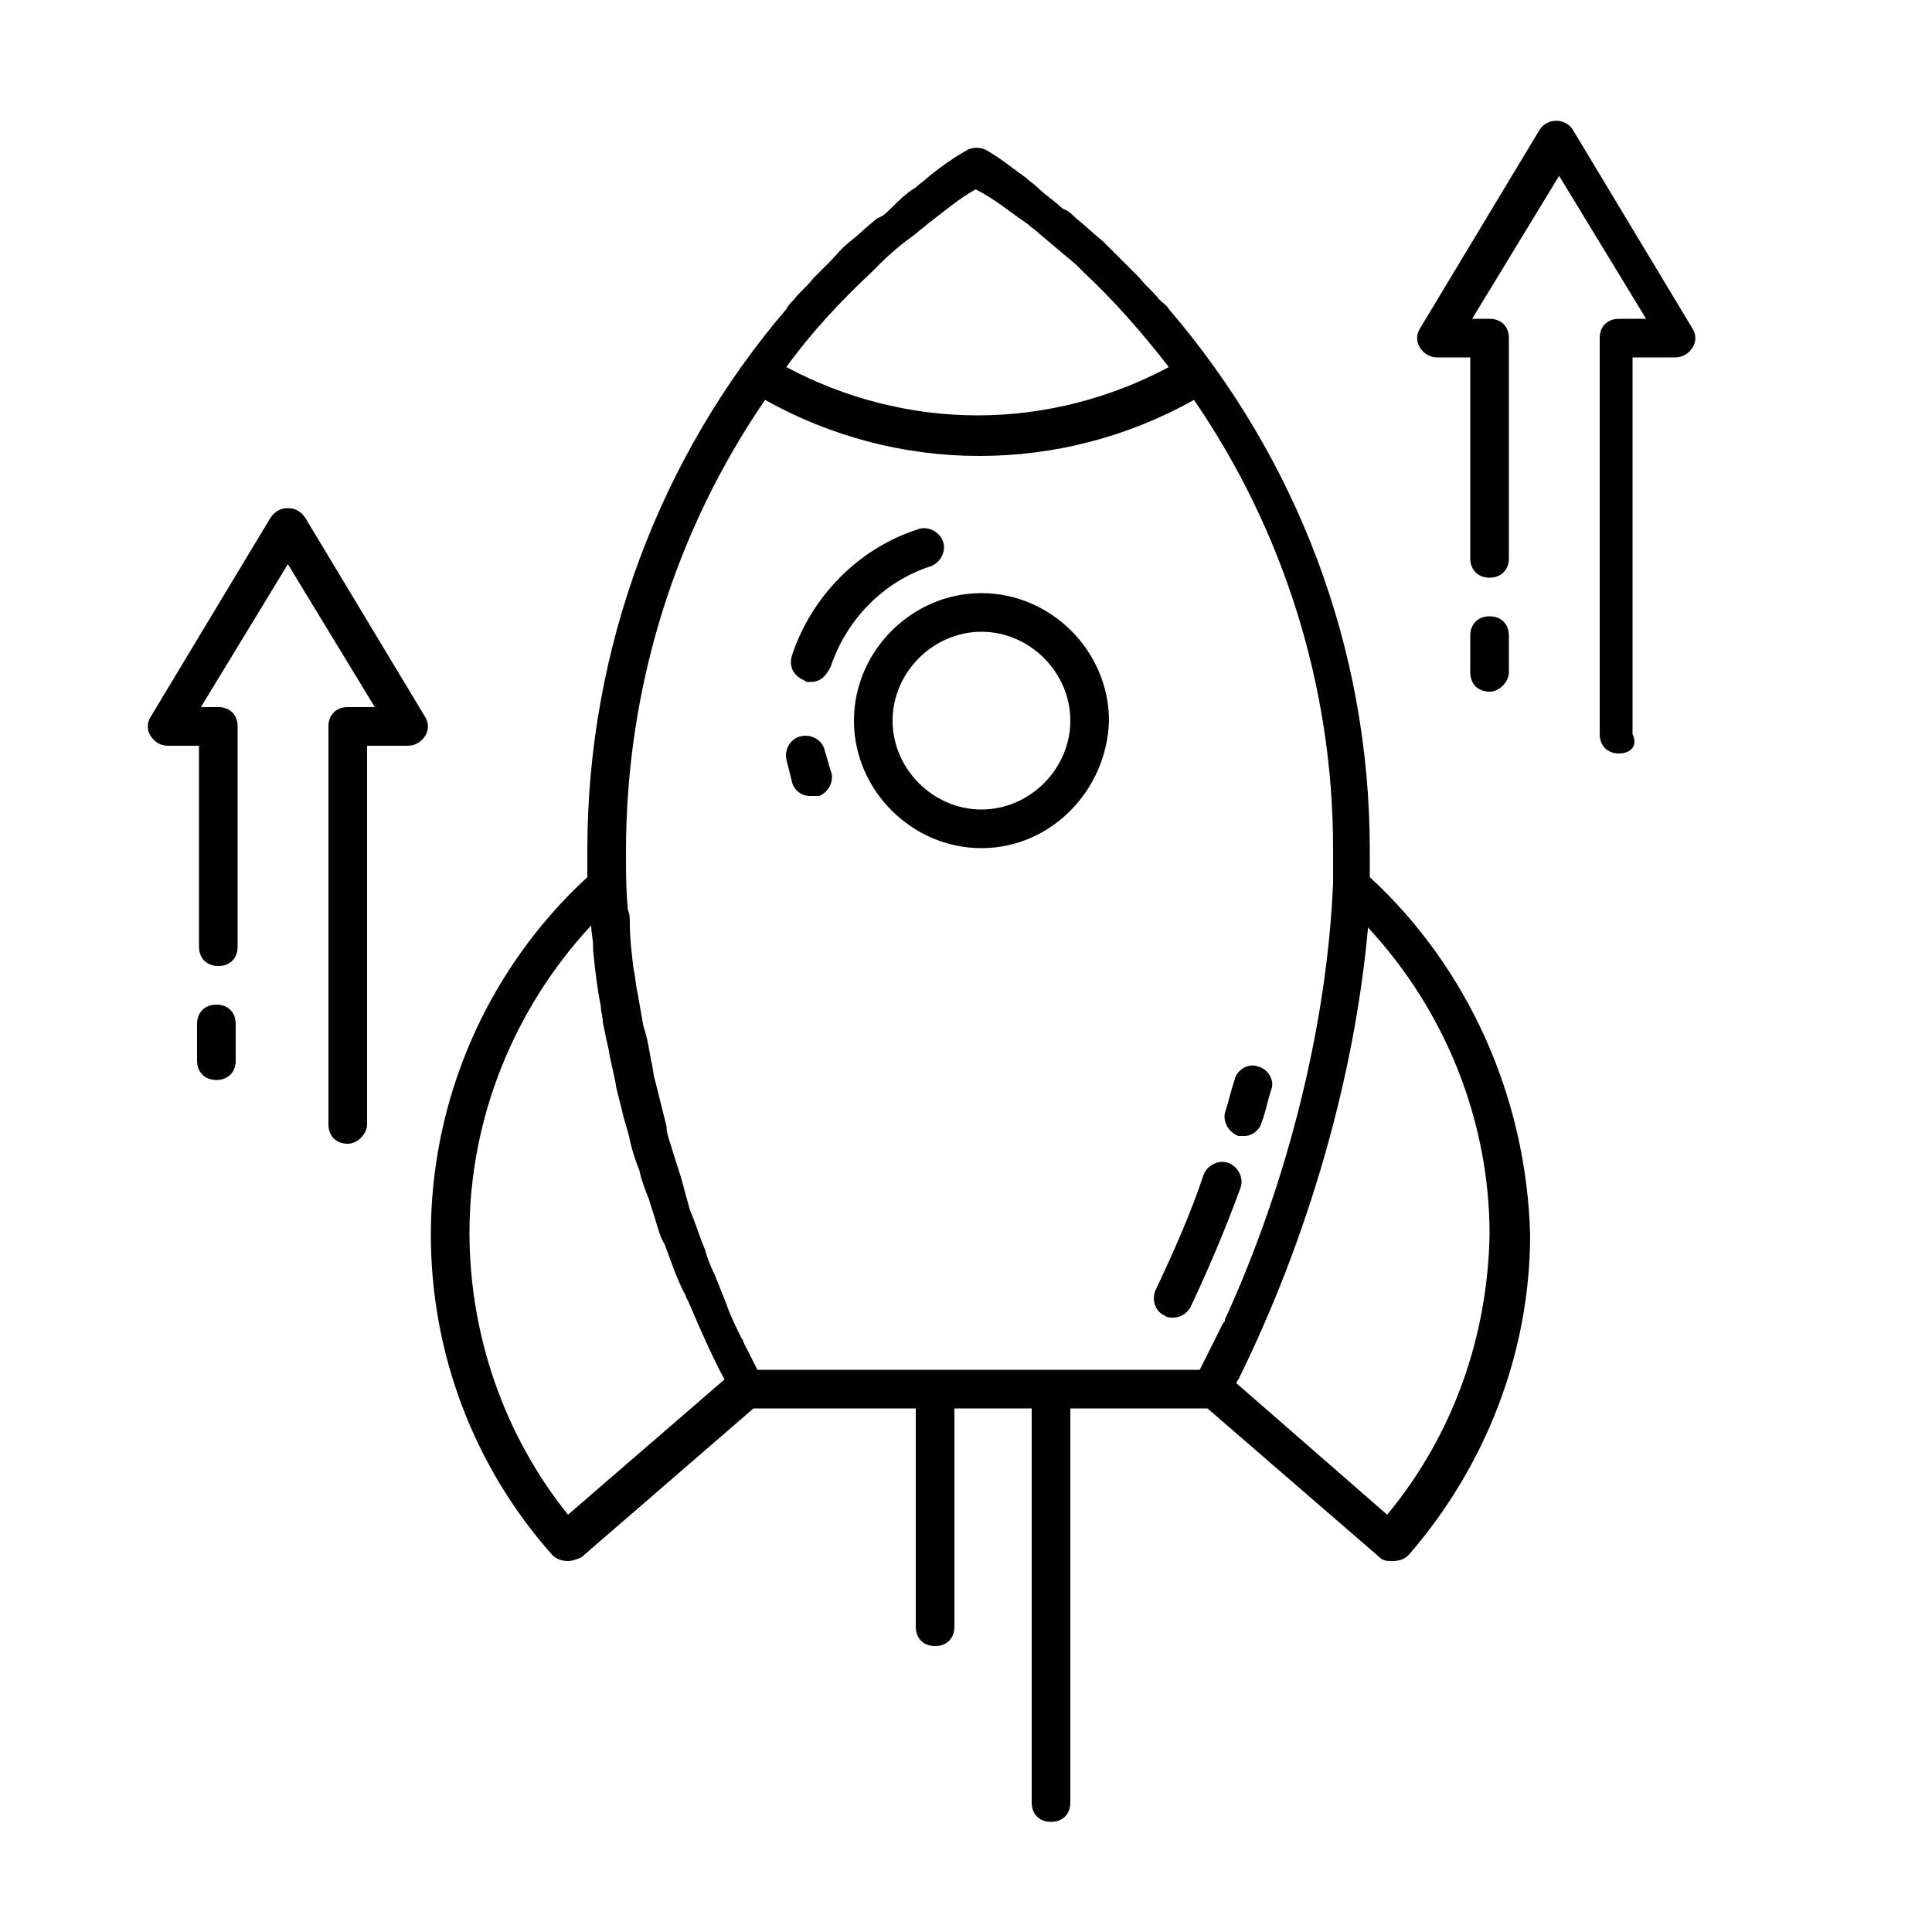 <svg xmlns="http://www.w3.org/2000/svg" viewBox="0 0 100 100" id="rocket"><path d="M50.8 43.9c-3.6 0-6.6-3-6.6-6.6s3-6.6 6.6-6.6 6.6 3 6.6 6.6C57.3 40.9 54.4 43.9 50.8 43.9zM50.8 32.7c-2.5 0-4.6 2.1-4.6 4.6s2.1 4.6 4.6 4.6 4.6-2.1 4.6-4.6S53.3 32.7 50.8 32.7zM41.9 41.2c-.4 0-.8-.3-.9-.7-.1-.4-.2-.8-.3-1.2-.1-.5.2-1.1.8-1.2.5-.1 1.1.2 1.2.8.1.3.2.7.3 1 .2.5-.1 1.1-.6 1.3C42.2 41.2 42.1 41.2 41.9 41.2zM41.9 35.3c-.1 0-.2 0-.3-.1-.5-.2-.8-.7-.6-1.3 1-3 3.4-5.5 6.5-6.5.5-.2 1.1.1 1.3.6s-.1 1.1-.6 1.3c-2.5.8-4.4 2.8-5.2 5.2C42.7 35.1 42.4 35.3 41.9 35.3zM64.4 58.8c-.1 0-.2 0-.3 0-.5-.2-.8-.7-.7-1.2.2-.6.3-1.1.5-1.7.1-.5.7-.9 1.2-.7.5.1.9.7.7 1.2-.2.6-.3 1.2-.5 1.7C65.2 58.5 64.8 58.8 64.4 58.8zM60.7 68.2c-.1 0-.3 0-.4-.1-.5-.2-.7-.8-.5-1.3.9-1.9 1.8-3.9 2.5-6 .2-.5.8-.8 1.3-.6s.8.8.6 1.3c-.8 2.2-1.7 4.3-2.6 6.2C61.4 68 61.1 68.2 60.7 68.2z"></path><path d="M70.9 45.4c0-.5 0-.9 0-1.4 0-10.5-3.8-20.3-10.4-28-.1-.2-.3-.3-.5-.5-.3-.4-.7-.7-1-1.1-.3-.3-.5-.5-.8-.8-.4-.4-.7-.7-1.1-1.1-.5-.4-.9-.8-1.4-1.2-.2-.2-.4-.4-.7-.5-.4-.4-.9-.7-1.3-1.1-.2-.2-.4-.3-.6-.5-.7-.5-1.3-1-2-1.4-.3-.2-.8-.2-1.1 0-.7.4-1.4.9-2 1.4-.2.2-.4.3-.6.5-.5.3-.9.7-1.3 1.1-.2.2-.4.4-.7.5-.5.4-.9.8-1.4 1.2-.4.3-.7.7-1.1 1.1-.3.3-.5.5-.8.8-.3.4-.7.7-1 1.1-.2.2-.3.3-.4.5-6.5 7.6-10.3 17.5-10.3 28 0 .5 0 .9 0 1.4-5.2 4.8-8.1 11.5-8.1 18.5 0 6.1 2.2 12 6.3 16.6.2.2.5.3.8.3.2 0 .5-.1.7-.2l8.9-7.7h8.4v11.3c0 .6.4 1 1 1s1-.4 1-1V72.9h4v20.4c0 .6.4 1 1 1s1-.4 1-1V72.9h7.1l8.9 7.7c.2.2.4.2.7.2.3 0 .6-.1.8-.3 4-4.6 6.3-10.5 6.3-16.6C79 56.8 76 50.1 70.9 45.4zM53.2 11.6c.2.2.4.3.6.5.6.5 1.3 1.1 1.9 1.6.1.1.3.3.4.4 1.6 1.5 3 3.1 4.4 4.9l0 0c-3 1.6-6.4 2.5-9.9 2.5s-6.9-.9-9.9-2.5l0 0c1.3-1.8 2.8-3.4 4.4-4.9.1-.1.3-.3.4-.4.6-.6 1.2-1.1 1.9-1.6.2-.2.4-.3.6-.5.8-.6 1.6-1.3 2.5-1.8C51.5 10.3 52.3 11 53.2 11.6zM39.6 20.7c3.4 1.9 7.2 2.9 11.1 2.9s7.7-1 11.1-2.9c4.6 6.7 7.2 14.8 7.2 23.2 0 .6 0 1.2 0 1.8l0 0c-.3 7.2-2.3 15.4-5.6 22.6 0 .1 0 .1-.1.2-.4.8-.8 1.6-1.2 2.4H39.2c-.2-.4-.4-.8-.6-1.2-.1-.1-.1-.3-.2-.4-.3-.6-.6-1.2-.8-1.8-.2-.5-.4-1-.6-1.5-.2-.4-.4-.9-.5-1.3-.3-.7-.5-1.4-.8-2.1-.1-.4-.2-.7-.3-1.1-.2-.8-.5-1.6-.7-2.3-.1-.3-.2-.6-.2-.9-.2-.8-.4-1.6-.6-2.4-.1-.3-.1-.7-.2-1-.1-.6-.2-1.2-.4-1.8-.1-.6-.2-1.1-.3-1.7-.1-.4-.1-.8-.2-1.2-.1-.8-.2-1.6-.2-2.4 0-.2 0-.5-.1-.7-.1-1-.1-2-.1-3C32.4 35.5 35 27.4 39.6 20.7zM29.4 78.4c-3.3-4.1-5.1-9.3-5.1-14.6 0-5.9 2.3-11.6 6.3-15.9 0 .4.1.7.1 1.1 0 .1 0 .1 0 .2.1 1 .2 1.9.4 2.9 0 .3.1.5.1.8.1.5.2 1 .3 1.4.1.7.3 1.3.4 2 .1.4.2.8.3 1.2.1.5.3 1 .4 1.5.1.5.3 1.1.5 1.6.1.5.3 1 .5 1.5.1.4.3.9.4 1.3.1.3.2.7.4 1 .3.8.6 1.7 1 2.5.1.1.1.3.2.4.6 1.4 1.2 2.8 1.9 4.1L29.4 78.4zM71.8 78.4L64 71.6c0-.1.1-.2.1-.2 3.6-7.3 6-15.6 6.7-23.3 0 0 0 0 0-.1 4 4.3 6.3 10 6.3 15.9C77 69.2 75.2 74.3 71.8 78.4zM83.8 39c-.6 0-1-.4-1-1V17.5c0-.6.4-1 1-1h1.4l-4.5-7.4-4.5 7.4h.9c.6 0 1 .4 1 1v11.4c0 .6-.4 1-1 1s-1-.4-1-1V18.5h-1.7c-.4 0-.7-.2-.9-.5-.2-.3-.2-.7 0-1l6.2-10.3c.4-.6 1.3-.6 1.7 0L87.6 17c.2.3.2.7 0 1s-.5.5-.9.5h-2.2V38C84.8 38.6 84.4 39 83.8 39zM77.1 35.8c-.6 0-1-.4-1-1v-1.9c0-.6.4-1 1-1s1 .4 1 1v1.9C78.1 35.3 77.6 35.8 77.1 35.8zM18 59.2c-.6 0-1-.4-1-1V37.6c0-.6.4-1 1-1h1.4l-4.5-7.4-4.5 7.4h.9c.6 0 1 .4 1 1V49c0 .6-.4 1-1 1s-1-.4-1-1V38.6H8.7c-.4 0-.7-.2-.9-.5-.2-.3-.2-.7 0-1L14 26.8c.2-.3.5-.5.9-.5l0 0c.4 0 .7.2.9.5L22 37.1c.2.3.2.7 0 1s-.5.5-.9.5H19v19.6C19 58.7 18.5 59.2 18 59.2zM11.2 55.9c-.6 0-1-.4-1-1V53c0-.6.4-1 1-1s1 .4 1 1v1.9C12.2 55.5 11.8 55.9 11.2 55.9z"></path></svg>
